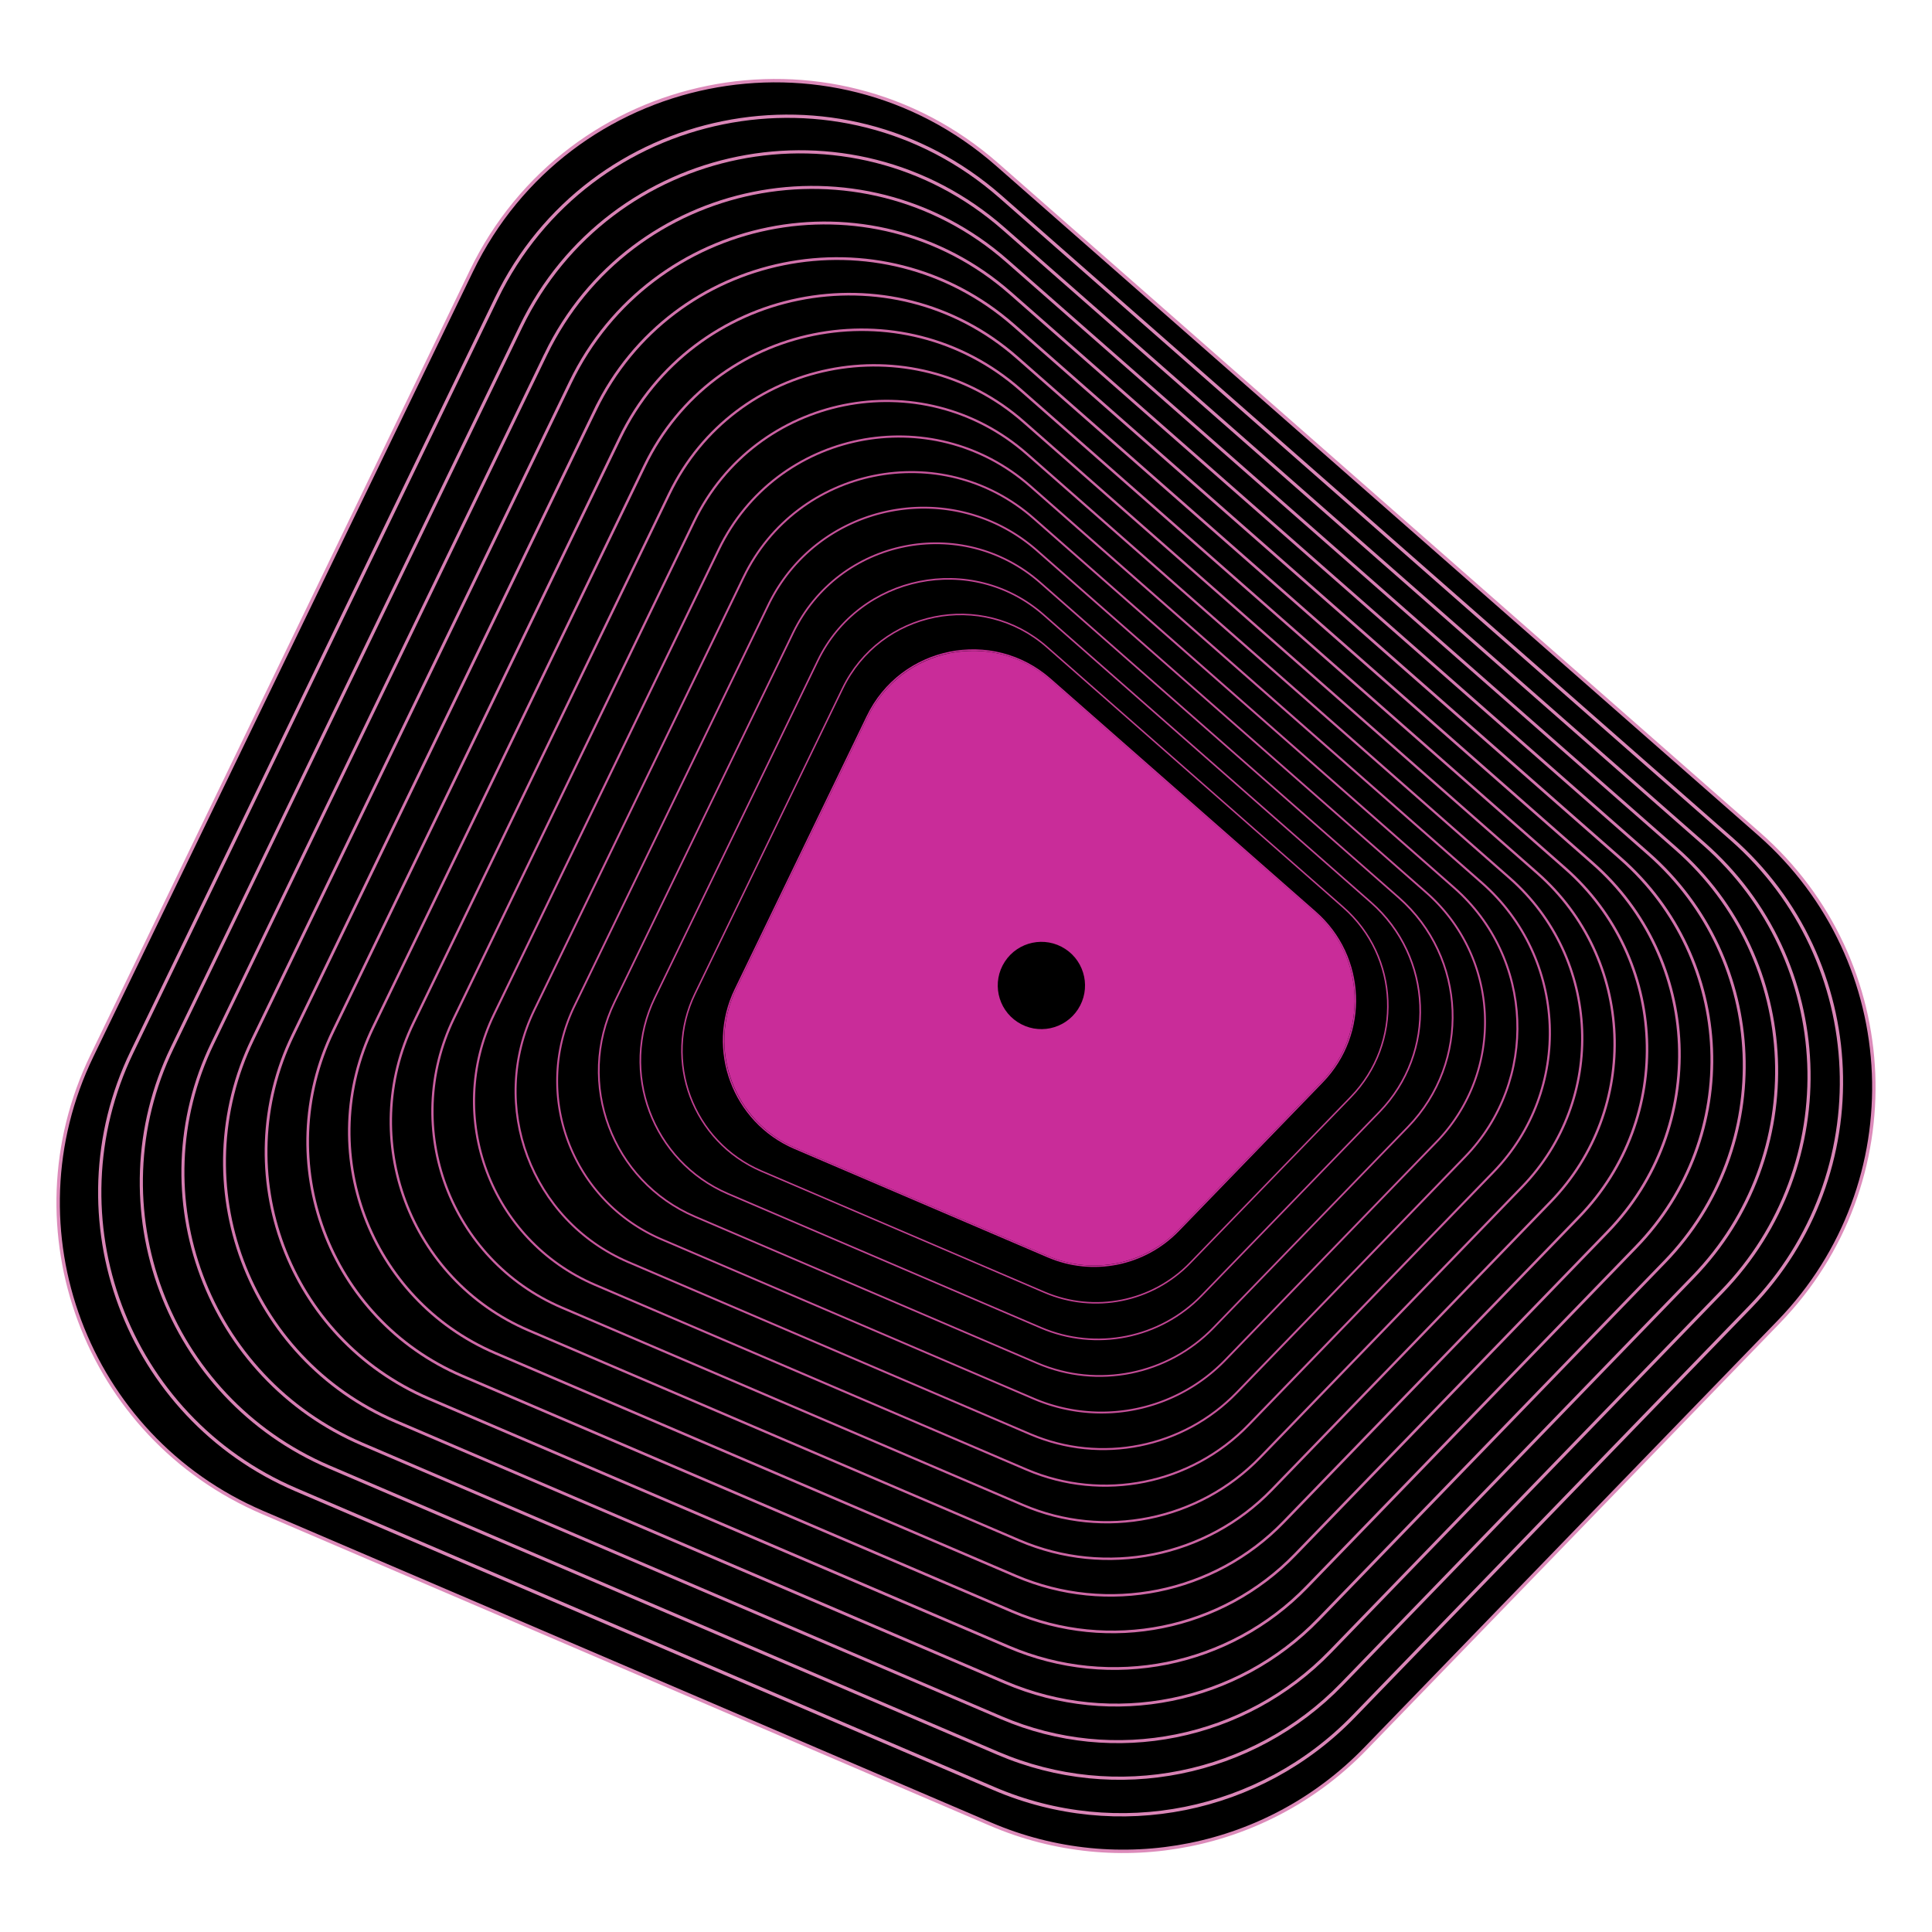 <svg xmlns="http://www.w3.org/2000/svg"
    xmlns:xlink="http://www.w3.org/1999/xlink" viewBox="0 0 1417.32 1417.32"
    xmlns:v="https://vecta.io/nano">
    <use xlink:href="#B"/>
    <path d="M636.63 525.93l-96.65 199.89c-21.3 44.06-1.51 96.99 43.49 116.25l185.39 79.37c32.71 14.01 70.67 6.37 95.43-19.19l105.32-108.77c34.11-35.22 31.82-91.81-5.01-124.17L770.53 498.82c-42.63-37.45-109.21-23.97-133.9 27.11z" fill="#c92c99"/>
    <path d="M746.5 749.79c14.82 9.64 34.65 5.45 44.3-9.37 9.64-14.82 5.45-34.65-9.37-44.3-14.82-9.64-34.65-5.45-44.3 9.37-9.64 14.82-5.45 34.66 9.37 44.3"/>
    <g fill="none" stroke-miterlimit="10">
        <use xlink:href="#B" stroke="#dc8bba" stroke-width="2.5"/>
        <path d="M363.96 219.24L96.88 771.61c-58.87 121.76-4.16 268.01 120.17 321.24l512.31 219.33c90.4 38.7 195.3 17.6 263.7-53.04l291.05-300.56c94.25-97.33 87.94-253.71-13.85-343.13L733.98 144.31C616.19 40.83 432.2 78.09 363.96 219.24z" stroke="#da86b7" stroke-width="2.406"/>
        <path d="M382.11 239.66l-255.73 528.9c-56.37 116.58-3.98 256.63 115.06 307.6l490.54 210.02c86.56 37.06 187 16.85 252.5-50.79l278.69-287.8c90.25-93.2 84.21-242.93-13.26-328.56l-513.5-451.12c-112.78-99.08-288.95-63.41-354.3 71.75z" stroke="#d882b4" stroke-width="2.313"/>
        <path d="M400.26 260.07L155.88 765.51c-53.87 111.41-3.81 245.24 109.96 293.95l468.78 200.7c82.72 35.41 178.71 16.11 241.3-48.53l266.32-275.03c86.24-89.06 80.47-232.16-12.67-313.98L738.85 191.51c-107.78-94.69-276.14-60.6-338.59 68.56z" stroke="#d67db2" stroke-width="2.219"/>
        <path d="M418.42 280.49L185.38 762.46c-51.37 106.24-3.63 233.86 104.85 280.3l447.02 191.38c78.88 33.77 170.41 15.36 230.1-46.28l253.96-262.26c82.24-84.93 76.73-221.38-12.08-299.41L741.29 215.1c-102.78-90.29-263.32-57.78-322.87 65.39z" stroke="#d478af" stroke-width="2.125"/>
        <path d="M436.57 300.9L214.88 759.41c-48.87 101.07-3.45 222.47 99.75 266.66l425.26 182.07c75.04 32.13 162.11 14.61 218.9-44.03l241.6-249.49c78.24-80.79 73-210.6-11.49-284.83L743.72 238.7c-97.77-85.89-250.5-54.97-307.15 62.2z" stroke="#d273ac" stroke-width="2.031"/>
        <path d="M454.73 321.32L244.38 756.36c-46.37 95.9-3.28 211.09 94.64 253.01l403.5 172.75c71.2 30.48 153.82 13.86 207.69-41.77l229.23-236.73c74.23-76.66 69.26-199.82-10.91-270.25L746.16 262.3c-92.77-81.5-237.68-52.15-291.43 59.02z" stroke="#d06ea9" stroke-width="1.938"/>
        <path d="M472.88 341.73l-199 411.58c-43.87 90.72-3.1 199.7 89.54 239.37l381.73 163.43c67.36 28.84 145.52 13.12 196.49-39.52l216.87-223.96c70.23-72.53 65.53-189.05-10.32-255.68L748.6 285.9c-87.77-77.11-224.86-49.34-275.72 55.83z" stroke="#ce69a6" stroke-width="1.844"/>
        <path d="M491.04 362.15L303.38 750.26c-41.37 85.55-2.92 188.32 84.43 225.72l359.97 154.11c63.52 27.19 137.23 12.37 185.29-37.27l204.5-211.19c66.23-68.39 61.79-178.27-9.73-241.1L751.03 309.5c-82.76-72.71-212.04-46.53-259.99 52.65z" stroke="#cc65a3" stroke-width="1.75"/>
        <path d="M509.19 382.56L332.88 747.21c-38.86 80.38-2.75 176.93 79.33 212.07l338.21 144.8c59.68 25.55 128.93 11.62 174.09-35.01l192.14-198.42c62.22-64.26 58.06-167.49-9.14-226.53L753.47 333.09c-77.76-68.31-199.22-43.71-244.28 49.47z" stroke="#ca60a1" stroke-width="1.656"/>
        <path d="M527.34 402.97L362.38 744.16c-36.36 75.21-2.57 165.55 74.23 198.43l316.45 135.48c55.84 23.91 120.63 10.87 162.89-32.76l179.78-185.66c58.22-60.12 54.32-156.72-8.55-211.95L755.9 356.69c-72.75-63.92-186.4-40.9-228.56 46.28z" stroke="#c85a9e" stroke-width="1.563"/>
        <path d="M545.5 423.39L391.88 741.12c-33.86 70.04-2.39 154.16 69.12 184.78l294.68 126.16c52 22.26 112.34 10.12 151.68-30.51l167.41-172.89c54.21-55.99 50.58-145.94-7.96-197.37l-308.47-271c-67.75-59.52-173.58-38.09-212.84 43.1z" stroke="#c6559b" stroke-width="1.469"/>
        <path d="M563.65 443.8L421.37 738.07c-31.36 64.86-2.22 142.78 64.02 171.14l272.92 116.85a126.32 126.32 0 0 0 140.48-28.26l155.05-160.12c50.21-51.85 46.85-135.16-7.38-182.8L760.78 403.89c-62.75-55.13-160.77-35.28-197.13 39.91z" stroke="#c45098" stroke-width="1.375"/>
        <path d="M581.81 464.22l-130.93 270.8c-28.86 59.69-2.04 131.39 58.91 157.49l251.16 107.53c44.32 18.97 95.75 8.63 129.28-26l142.69-147.35c46.21-47.72 43.11-124.38-6.79-168.22L763.21 427.48c-57.74-50.73-147.94-32.46-181.4 36.74z" stroke="#c24b95" stroke-width="1.281"/>
        <path d="M599.96 484.63L480.37 731.97c-26.36 54.52-1.86 120.01 53.81 143.84l229.4 98.21c40.48 17.33 87.45 7.88 118.08-23.75l130.32-134.58c42.2-43.58 39.38-113.61-6.2-153.65L765.65 451.08c-52.74-46.33-135.13-29.65-165.69 33.55z" stroke="#c04593" stroke-width="1.188"/>
        <path d="M618.12 505.05L509.87 728.92c-23.86 49.35-1.69 108.62 48.7 130.2l207.63 88.89c36.64 15.69 79.15 7.13 106.88-21.5L991.05 804.7c38.2-39.45 35.64-102.83-5.61-139.07L768.08 474.68c-47.73-41.94-122.3-26.84-149.96 30.37z" stroke="#bf4090" stroke-width="1.094"/>
        <path d="M636.27 525.46l-96.9 200.41c-21.36 44.17-1.51 97.24 43.6 116.55L768.84 922c32.8 14.04 70.86 6.39 95.67-19.24l105.6-109.05c34.2-35.31 31.91-92.05-5.02-124.49L770.52 498.28c-42.73-37.55-109.49-24.03-134.25 27.18z" stroke="#c92c99"/>
    </g>
    <defs >
        <path id="B" d="M345.8 198.83L67.38 774.66c-61.37 126.93-4.34 279.4 125.27 334.89l534.07 228.65c94.24 40.35 203.59 18.35 274.9-55.29l303.41-313.33c98.26-101.47 91.68-264.49-14.43-357.71L731.54 120.71C608.75 12.84 416.95 51.68 345.8 198.83z"/>
    </defs>
</svg>